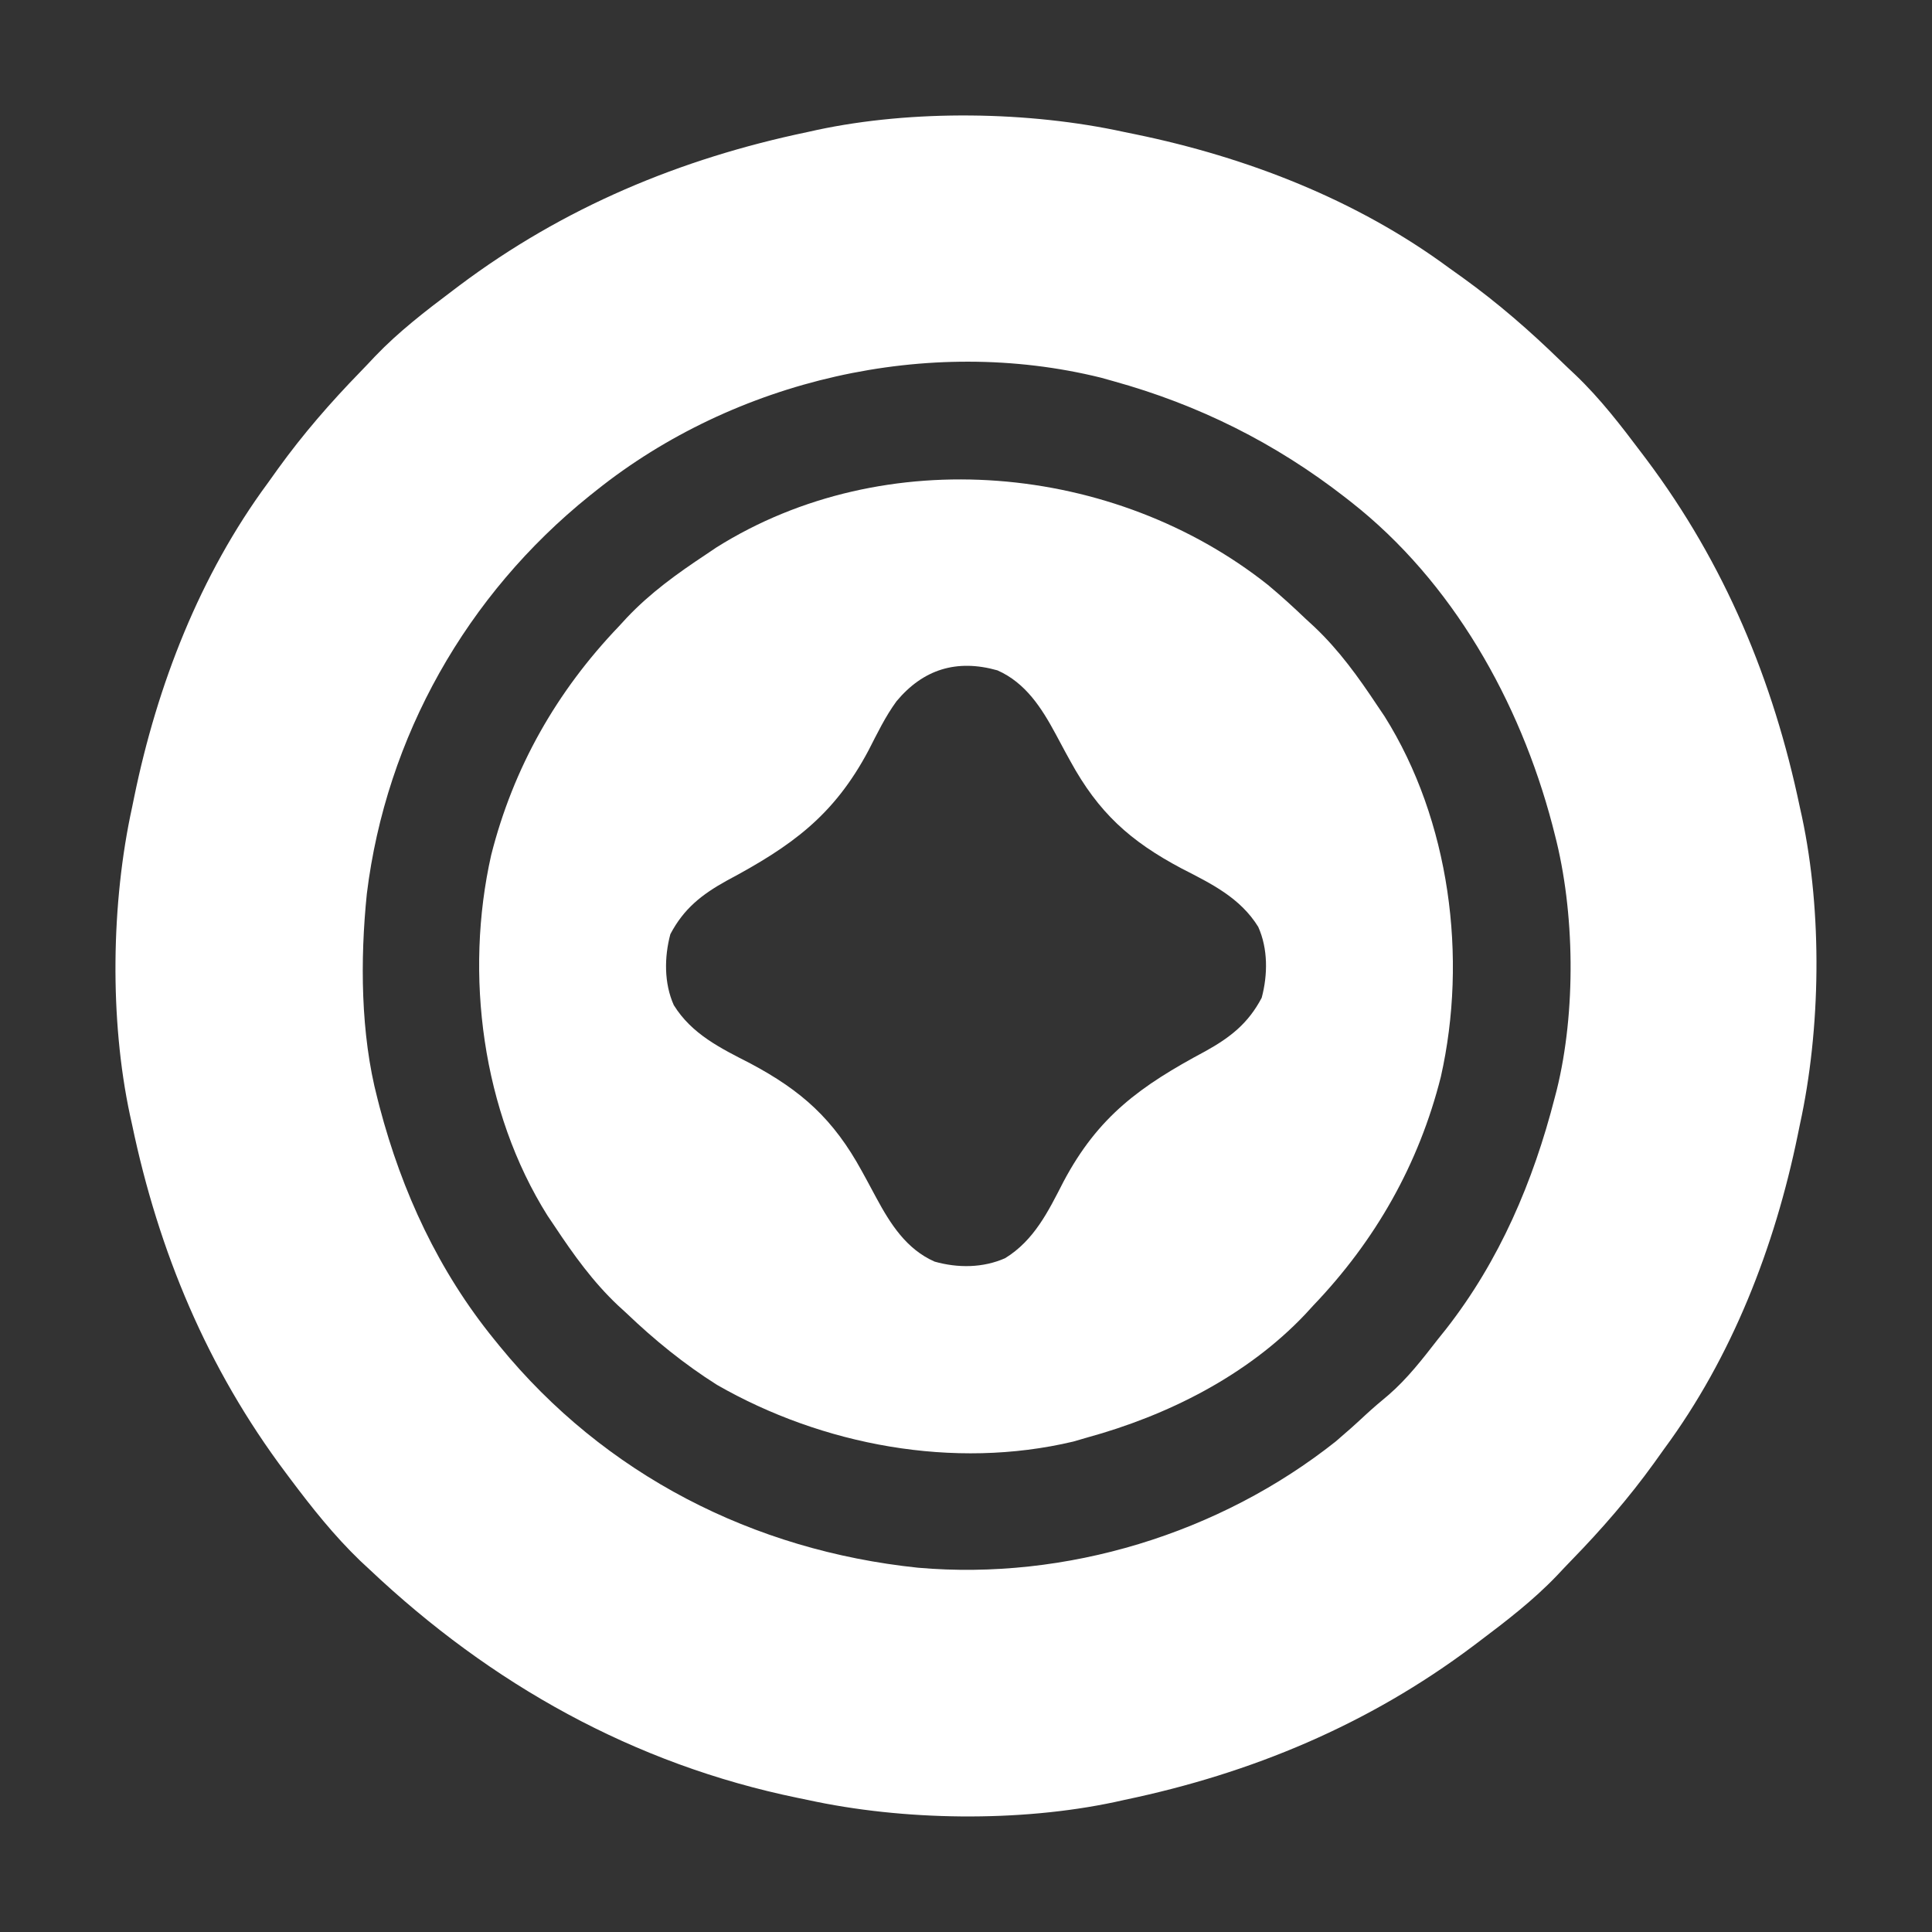 <svg xmlns="http://www.w3.org/2000/svg" width="40" height="40" viewBox="0 0 40 40" fill="none"><rect x="0" y="0" width="40" height="40" fill="#333333" stroke="none"/><path d="M23.281 2.734C23.392 2.756 23.392 2.756 23.506 2.78C25.815 3.255 28.092 4.137 30 5.546C30.097 5.616 30.194 5.685 30.291 5.754C31.009 6.272 31.663 6.84 32.297 7.457C32.404 7.561 32.512 7.663 32.621 7.765C33.133 8.255 33.559 8.809 33.984 9.374C34.017 9.419 34.051 9.463 34.086 9.509C35.706 11.668 36.715 14.085 37.265 16.718C37.279 16.782 37.293 16.846 37.308 16.912C37.731 18.896 37.698 21.303 37.265 23.281C37.242 23.392 37.242 23.392 37.219 23.506C36.744 25.815 35.862 28.092 34.453 30C34.383 30.097 34.314 30.194 34.245 30.291C33.727 31.009 33.159 31.663 32.542 32.297C32.438 32.404 32.336 32.512 32.234 32.621C31.744 33.133 31.19 33.559 30.625 33.984C30.58 34.017 30.536 34.051 30.49 34.086C28.331 35.706 25.914 36.715 23.281 37.265C23.217 37.279 23.153 37.293 23.087 37.308C21.103 37.731 18.696 37.697 16.718 37.265C16.652 37.252 16.587 37.238 16.519 37.224C13.119 36.525 10.168 34.87 7.656 32.499C7.589 32.437 7.522 32.374 7.453 32.31C6.915 31.791 6.462 31.221 6.015 30.625C5.982 30.58 5.948 30.536 5.914 30.49C4.293 28.331 3.284 25.914 2.734 23.281C2.72 23.217 2.706 23.153 2.691 23.087C2.267 21.103 2.301 18.696 2.734 16.718C2.756 16.607 2.756 16.607 2.78 16.494C3.255 14.184 4.137 11.907 5.546 9.999C5.616 9.902 5.685 9.805 5.754 9.708C6.272 8.99 6.84 8.336 7.457 7.702C7.561 7.595 7.663 7.487 7.765 7.378C8.255 6.866 8.809 6.44 9.374 6.015C9.419 5.982 9.463 5.948 9.509 5.913C11.668 4.293 14.085 3.284 16.718 2.734C16.782 2.72 16.846 2.706 16.912 2.691C18.896 2.267 21.303 2.301 23.281 2.734ZM12.343 10.156C12.298 10.192 12.253 10.228 12.206 10.265C9.664 12.311 7.995 15.251 7.595 18.504C7.455 19.866 7.465 21.408 7.812 22.734C7.828 22.796 7.844 22.858 7.86 22.922C8.324 24.681 9.082 26.318 10.234 27.734C10.27 27.778 10.305 27.822 10.342 27.867C12.519 30.534 15.595 32.102 19.006 32.458C22.07 32.727 25.251 31.752 27.656 29.843C27.863 29.667 28.064 29.488 28.263 29.302C28.422 29.154 28.587 29.015 28.754 28.876C29.142 28.538 29.45 28.139 29.765 27.734C29.823 27.661 29.881 27.589 29.941 27.514C31.047 26.099 31.743 24.464 32.187 22.734C32.208 22.653 32.208 22.653 32.23 22.57C32.631 20.949 32.609 18.878 32.187 17.265C32.171 17.203 32.155 17.141 32.139 17.077C31.466 14.524 30.073 12.04 27.968 10.39C27.928 10.359 27.889 10.328 27.848 10.296C26.402 9.171 24.811 8.378 23.046 7.89C22.922 7.855 22.922 7.855 22.796 7.82C19.215 6.933 15.213 7.862 12.343 10.156Z" fill="white"></path><path d="M26.25 12.109C26.52 12.334 26.778 12.569 27.032 12.812C27.09 12.866 27.148 12.919 27.208 12.974C27.726 13.463 28.124 14.019 28.516 14.609C28.565 14.682 28.614 14.755 28.665 14.83C30.019 16.984 30.388 19.827 29.831 22.295C29.374 24.107 28.477 25.684 27.188 27.031C27.108 27.118 27.108 27.118 27.026 27.208C25.821 28.481 24.175 29.306 22.5 29.765C22.409 29.792 22.317 29.818 22.222 29.846C19.746 30.434 17.027 29.924 14.844 28.672C14.164 28.242 13.55 27.743 12.969 27.187C12.882 27.107 12.882 27.107 12.792 27.025C12.275 26.536 11.877 25.981 11.485 25.39C11.435 25.317 11.386 25.244 11.336 25.169C9.982 23.015 9.613 20.172 10.169 17.705C10.627 15.892 11.524 14.315 12.813 12.968C12.866 12.91 12.919 12.852 12.975 12.792C13.464 12.274 14.019 11.876 14.61 11.484C14.683 11.435 14.755 11.386 14.831 11.335C18.318 9.143 23.075 9.59 26.25 12.109ZM18.561 14.519C18.33 14.835 18.162 15.185 17.984 15.532C17.262 16.893 16.386 17.518 15.043 18.235C14.527 18.521 14.156 18.814 13.879 19.341C13.752 19.817 13.747 20.356 13.95 20.81C14.323 21.412 14.92 21.702 15.533 22.016C16.604 22.585 17.257 23.175 17.842 24.244C17.876 24.305 17.91 24.367 17.944 24.43C18.011 24.553 18.077 24.676 18.143 24.8C18.436 25.343 18.766 25.862 19.349 26.12C19.83 26.256 20.351 26.253 20.811 26.049C21.413 25.677 21.703 25.08 22.017 24.468C22.738 23.107 23.615 22.482 24.957 21.764C25.473 21.478 25.845 21.186 26.122 20.658C26.249 20.182 26.254 19.643 26.05 19.189C25.677 18.587 25.081 18.297 24.468 17.983C23.396 17.415 22.743 16.824 22.159 15.756C22.125 15.694 22.091 15.633 22.056 15.569C21.989 15.447 21.923 15.323 21.858 15.2C21.565 14.656 21.234 14.137 20.651 13.879C19.802 13.639 19.111 13.86 18.561 14.519Z" fill="white"></path></svg>